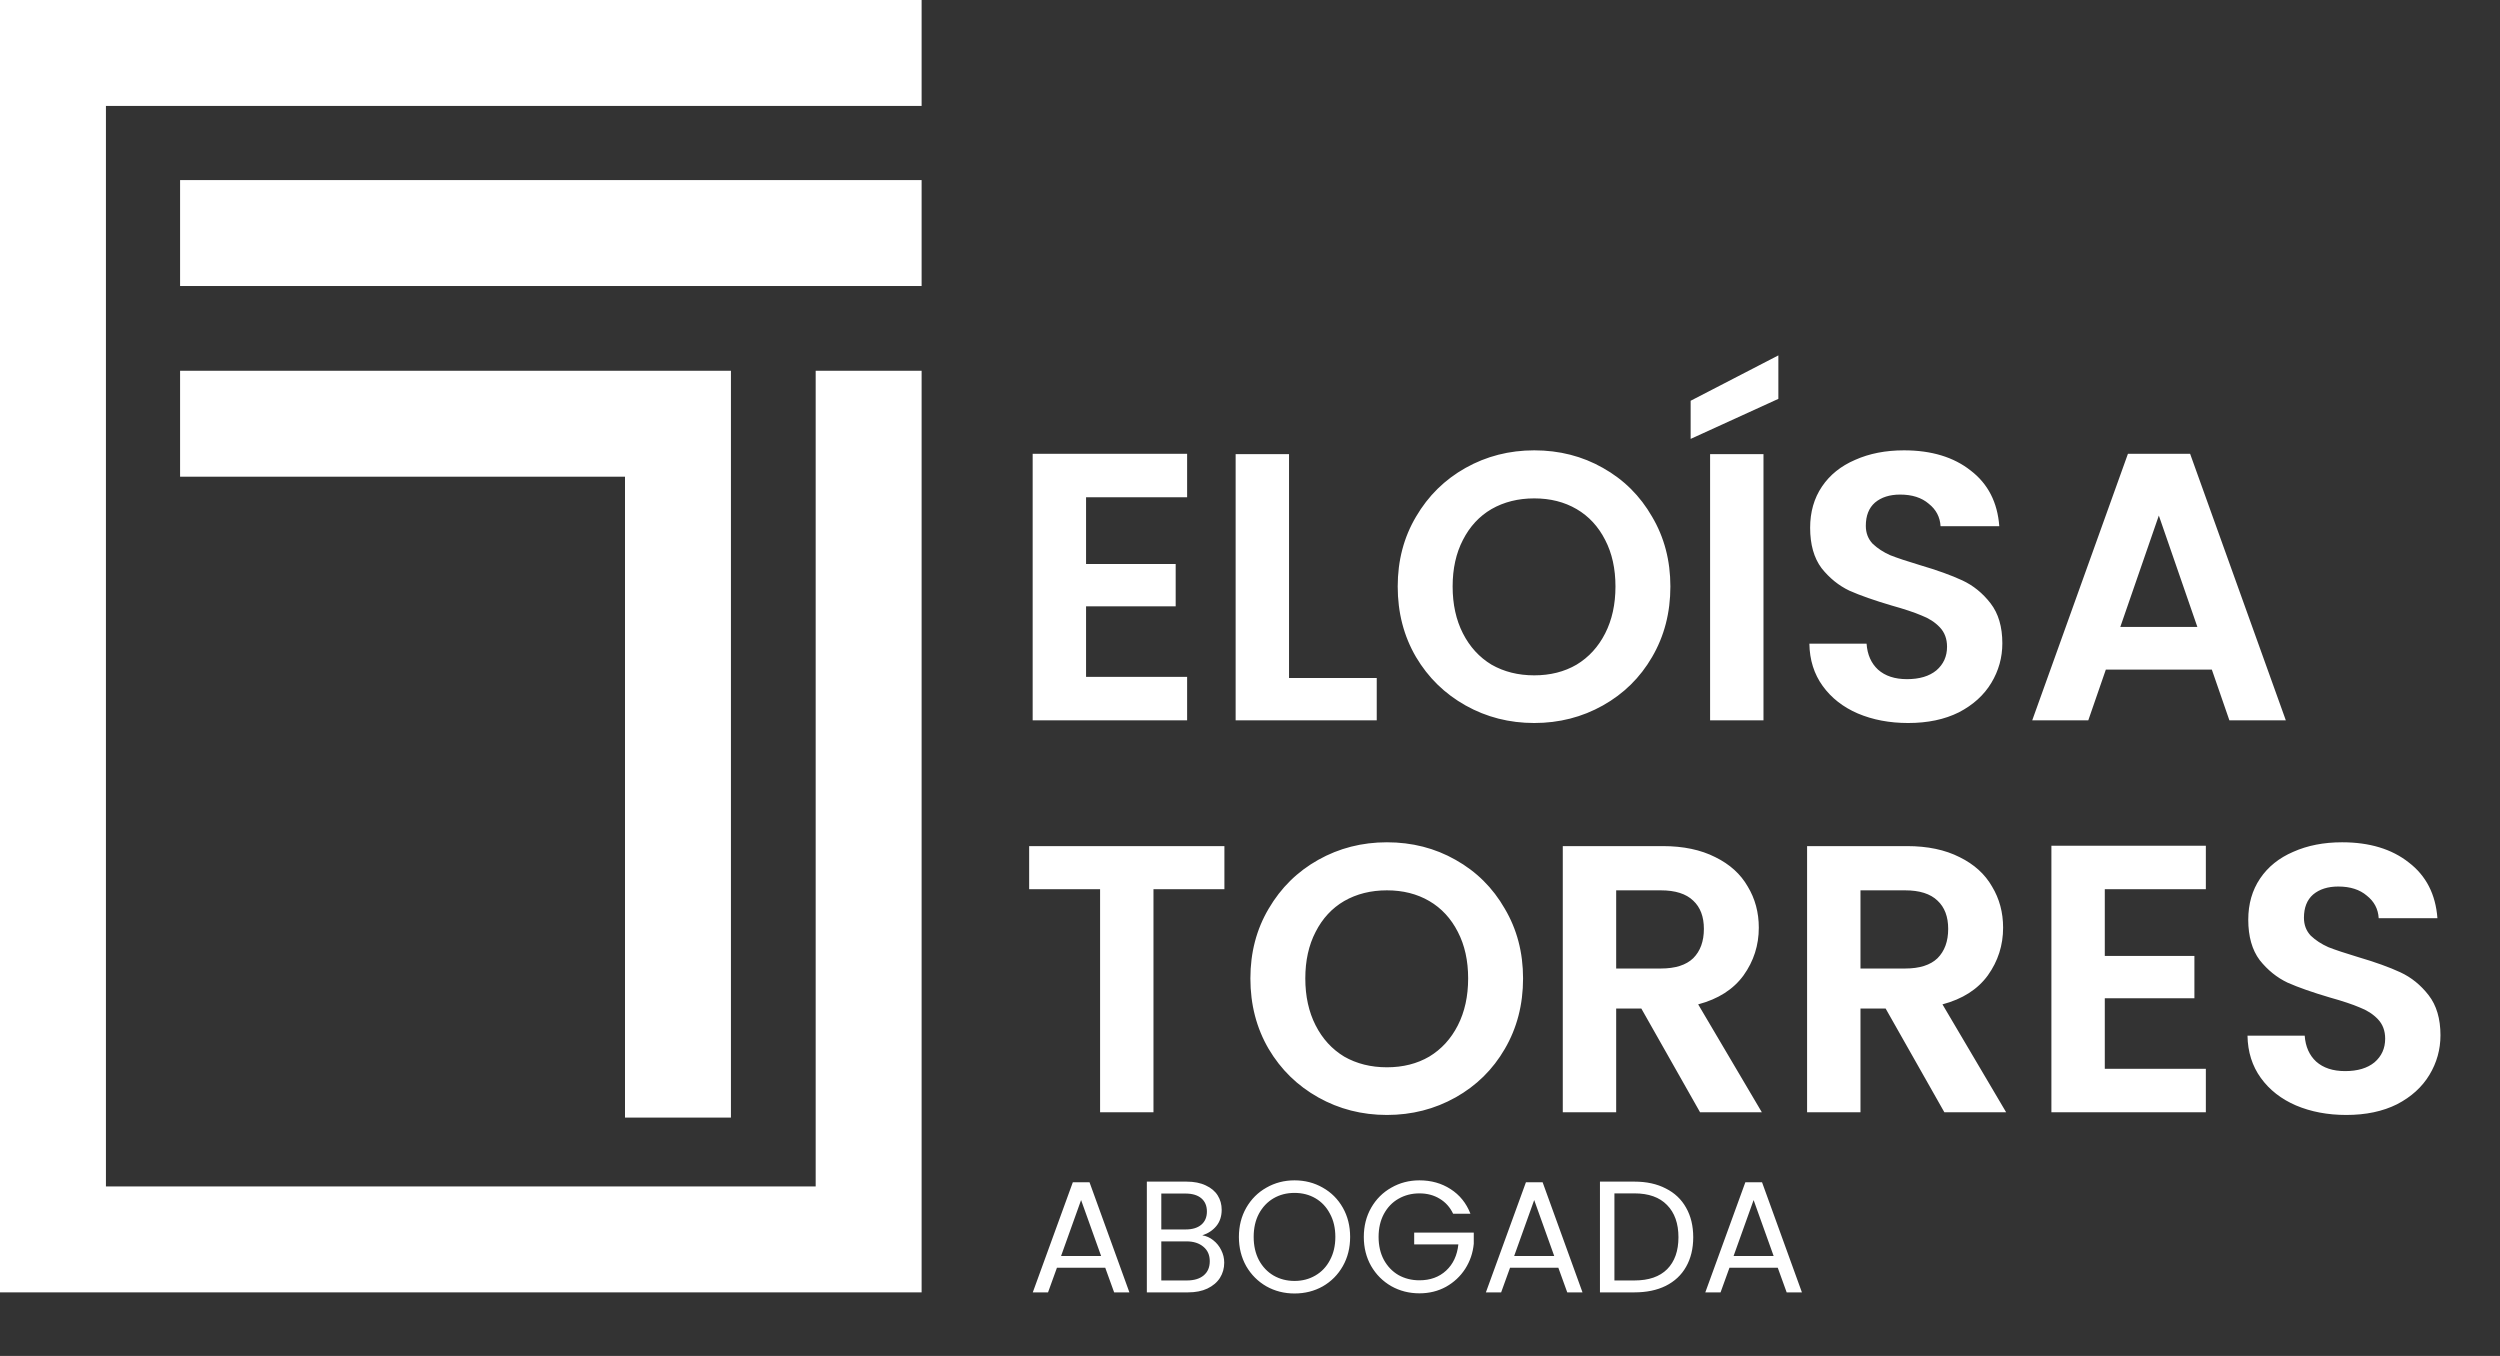 <svg width="236" height="128" viewBox="0 0 236 128" fill="none" xmlns="http://www.w3.org/2000/svg">
<rect x="0" y="0" width="236" height="128" fill="#333333" stroke="none"/>
<path d="M17 22L87 22M0 5L87 5M17 40L69 40M0 117L87 117M5 10L5 115M64 42V105.5M82 35L82 115" stroke="white" stroke-width="10"/>
<path d="M102.524 46.94V53.24H110.984V57.236H102.524V63.896H112.064V68H97.484V42.836H112.064V46.94H102.524ZM121.684 64.004H129.964V68H116.644V42.872H121.684V64.004ZM144.832 68.252C142.48 68.252 140.32 67.7 138.352 66.596C136.384 65.492 134.824 63.968 133.672 62.024C132.52 60.056 131.944 57.836 131.944 55.364C131.944 52.916 132.52 50.72 133.672 48.776C134.824 46.808 136.384 45.272 138.352 44.168C140.32 43.064 142.48 42.512 144.832 42.512C147.208 42.512 149.368 43.064 151.312 44.168C153.28 45.272 154.828 46.808 155.956 48.776C157.108 50.72 157.684 52.916 157.684 55.364C157.684 57.836 157.108 60.056 155.956 62.024C154.828 63.968 153.28 65.492 151.312 66.596C149.344 67.7 147.184 68.252 144.832 68.252ZM144.832 63.752C146.344 63.752 147.676 63.416 148.828 62.744C149.98 62.048 150.88 61.064 151.528 59.792C152.176 58.52 152.5 57.044 152.5 55.364C152.5 53.684 152.176 52.22 151.528 50.972C150.88 49.7 149.98 48.728 148.828 48.056C147.676 47.384 146.344 47.048 144.832 47.048C143.32 47.048 141.976 47.384 140.8 48.056C139.648 48.728 138.748 49.7 138.1 50.972C137.452 52.22 137.128 53.684 137.128 55.364C137.128 57.044 137.452 58.52 138.1 59.792C138.748 61.064 139.648 62.048 140.8 62.744C141.976 63.416 143.32 63.752 144.832 63.752ZM166.473 42.872V68H161.433V42.872H166.473ZM167.877 37.652L159.597 41.432V37.832L167.877 33.548V37.652ZM180.129 68.252C178.377 68.252 176.793 67.952 175.377 67.352C173.985 66.752 172.881 65.888 172.065 64.76C171.249 63.632 170.829 62.3 170.805 60.764H176.205C176.277 61.796 176.637 62.612 177.285 63.212C177.957 63.812 178.869 64.112 180.021 64.112C181.197 64.112 182.121 63.836 182.793 63.284C183.465 62.708 183.801 61.964 183.801 61.052C183.801 60.308 183.573 59.696 183.117 59.216C182.661 58.736 182.085 58.364 181.389 58.1C180.717 57.812 179.781 57.5 178.581 57.164C176.949 56.684 175.617 56.216 174.585 55.76C173.577 55.28 172.701 54.572 171.957 53.636C171.237 52.676 170.877 51.404 170.877 49.82C170.877 48.332 171.249 47.036 171.993 45.932C172.737 44.828 173.781 43.988 175.125 43.412C176.469 42.812 178.005 42.512 179.733 42.512C182.325 42.512 184.425 43.148 186.033 44.42C187.665 45.668 188.565 47.42 188.733 49.676H183.189C183.141 48.812 182.769 48.104 182.073 47.552C181.401 46.976 180.501 46.688 179.373 46.688C178.389 46.688 177.597 46.94 176.997 47.444C176.421 47.948 176.133 48.68 176.133 49.64C176.133 50.312 176.349 50.876 176.781 51.332C177.237 51.764 177.789 52.124 178.437 52.412C179.109 52.676 180.045 52.988 181.245 53.348C182.877 53.828 184.209 54.308 185.241 54.788C186.273 55.268 187.161 55.988 187.905 56.948C188.649 57.908 189.021 59.168 189.021 60.728C189.021 62.072 188.673 63.32 187.977 64.472C187.281 65.624 186.261 66.548 184.917 67.244C183.573 67.916 181.977 68.252 180.129 68.252ZM208.798 63.212H198.79L197.134 68H191.842L200.878 42.836H206.746L215.782 68H210.454L208.798 63.212ZM207.43 59.18L203.794 48.668L200.158 59.18H207.43Z" fill="white"/>
<path d="M115.584 79.872V83.94H108.888V105H103.848V83.94H97.152V79.872H115.584ZM130.925 105.252C128.573 105.252 126.413 104.7 124.445 103.596C122.477 102.492 120.917 100.968 119.765 99.024C118.613 97.056 118.037 94.836 118.037 92.364C118.037 89.916 118.613 87.72 119.765 85.776C120.917 83.808 122.477 82.272 124.445 81.168C126.413 80.064 128.573 79.512 130.925 79.512C133.301 79.512 135.461 80.064 137.405 81.168C139.373 82.272 140.921 83.808 142.049 85.776C143.201 87.72 143.777 89.916 143.777 92.364C143.777 94.836 143.201 97.056 142.049 99.024C140.921 100.968 139.373 102.492 137.405 103.596C135.437 104.7 133.277 105.252 130.925 105.252ZM130.925 100.752C132.437 100.752 133.769 100.416 134.921 99.744C136.073 99.048 136.973 98.064 137.621 96.792C138.269 95.52 138.593 94.044 138.593 92.364C138.593 90.684 138.269 89.22 137.621 87.972C136.973 86.7 136.073 85.728 134.921 85.056C133.769 84.384 132.437 84.048 130.925 84.048C129.413 84.048 128.069 84.384 126.893 85.056C125.741 85.728 124.841 86.7 124.193 87.972C123.545 89.22 123.221 90.684 123.221 92.364C123.221 94.044 123.545 95.52 124.193 96.792C124.841 98.064 125.741 99.048 126.893 99.744C128.069 100.416 129.413 100.752 130.925 100.752ZM160.487 105L154.943 95.208H152.567V105H147.527V79.872H156.959C158.903 79.872 160.559 80.22 161.927 80.916C163.295 81.588 164.315 82.512 164.987 83.688C165.683 84.84 166.031 86.136 166.031 87.576C166.031 89.232 165.551 90.732 164.591 92.076C163.631 93.396 162.203 94.308 160.307 94.812L166.319 105H160.487ZM152.567 91.428H156.779C158.147 91.428 159.167 91.104 159.839 90.456C160.511 89.784 160.847 88.86 160.847 87.684C160.847 86.532 160.511 85.644 159.839 85.02C159.167 84.372 158.147 84.048 156.779 84.048H152.567V91.428ZM183.549 105L178.005 95.208H175.629V105H170.589V79.872H180.021C181.965 79.872 183.621 80.22 184.989 80.916C186.357 81.588 187.377 82.512 188.049 83.688C188.745 84.84 189.093 86.136 189.093 87.576C189.093 89.232 188.613 90.732 187.653 92.076C186.693 93.396 185.265 94.308 183.369 94.812L189.381 105H183.549ZM175.629 91.428H179.841C181.209 91.428 182.229 91.104 182.901 90.456C183.573 89.784 183.909 88.86 183.909 87.684C183.909 86.532 183.573 85.644 182.901 85.02C182.229 84.372 181.209 84.048 179.841 84.048H175.629V91.428ZM198.692 83.94V90.24H207.152V94.236H198.692V100.896H208.232V105H193.652V79.836H208.232V83.94H198.692ZM221.488 105.252C219.736 105.252 218.152 104.952 216.736 104.352C215.344 103.752 214.24 102.888 213.424 101.76C212.608 100.632 212.188 99.3 212.164 97.764H217.564C217.636 98.796 217.996 99.612 218.644 100.212C219.316 100.812 220.228 101.112 221.38 101.112C222.556 101.112 223.48 100.836 224.152 100.284C224.824 99.708 225.16 98.964 225.16 98.052C225.16 97.308 224.932 96.696 224.476 96.216C224.02 95.736 223.444 95.364 222.748 95.1C222.076 94.812 221.14 94.5 219.94 94.164C218.308 93.684 216.976 93.216 215.944 92.76C214.936 92.28 214.06 91.572 213.316 90.636C212.596 89.676 212.236 88.404 212.236 86.82C212.236 85.332 212.608 84.036 213.352 82.932C214.096 81.828 215.14 80.988 216.484 80.412C217.828 79.812 219.364 79.512 221.092 79.512C223.684 79.512 225.784 80.148 227.392 81.42C229.024 82.668 229.924 84.42 230.092 86.676H224.548C224.5 85.812 224.128 85.104 223.432 84.552C222.76 83.976 221.86 83.688 220.732 83.688C219.748 83.688 218.956 83.94 218.356 84.444C217.78 84.948 217.492 85.68 217.492 86.64C217.492 87.312 217.708 87.876 218.14 88.332C218.596 88.764 219.148 89.124 219.796 89.412C220.468 89.676 221.404 89.988 222.604 90.348C224.236 90.828 225.568 91.308 226.6 91.788C227.632 92.268 228.52 92.988 229.264 93.948C230.008 94.908 230.38 96.168 230.38 97.728C230.38 99.072 230.032 100.32 229.336 101.472C228.64 102.624 227.62 103.548 226.276 104.244C224.932 104.916 223.336 105.252 221.488 105.252Z" fill="white"/>
<path d="M104.335 119.675H99.775L98.935 122H97.495L101.275 111.605H102.85L106.615 122H105.175L104.335 119.675ZM103.945 118.565L102.055 113.285L100.165 118.565H103.945ZM113.497 116.615C113.877 116.675 114.222 116.83 114.532 117.08C114.852 117.33 115.102 117.64 115.282 118.01C115.472 118.38 115.567 118.775 115.567 119.195C115.567 119.725 115.432 120.205 115.162 120.635C114.892 121.055 114.497 121.39 113.977 121.64C113.467 121.88 112.862 122 112.162 122H108.262V111.545H112.012C112.722 111.545 113.327 111.665 113.827 111.905C114.327 112.135 114.702 112.45 114.952 112.85C115.202 113.25 115.327 113.7 115.327 114.2C115.327 114.82 115.157 115.335 114.817 115.745C114.487 116.145 114.047 116.435 113.497 116.615ZM109.627 116.06H111.922C112.562 116.06 113.057 115.91 113.407 115.61C113.757 115.31 113.932 114.895 113.932 114.365C113.932 113.835 113.757 113.42 113.407 113.12C113.057 112.82 112.552 112.67 111.892 112.67H109.627V116.06ZM112.042 120.875C112.722 120.875 113.252 120.715 113.632 120.395C114.012 120.075 114.202 119.63 114.202 119.06C114.202 118.48 114.002 118.025 113.602 117.695C113.202 117.355 112.667 117.185 111.997 117.185H109.627V120.875H112.042ZM122.202 122.105C121.232 122.105 120.347 121.88 119.547 121.43C118.747 120.97 118.112 120.335 117.642 119.525C117.182 118.705 116.952 117.785 116.952 116.765C116.952 115.745 117.182 114.83 117.642 114.02C118.112 113.2 118.747 112.565 119.547 112.115C120.347 111.655 121.232 111.425 122.202 111.425C123.182 111.425 124.072 111.655 124.872 112.115C125.672 112.565 126.302 113.195 126.762 114.005C127.222 114.815 127.452 115.735 127.452 116.765C127.452 117.795 127.222 118.715 126.762 119.525C126.302 120.335 125.672 120.97 124.872 121.43C124.072 121.88 123.182 122.105 122.202 122.105ZM122.202 120.92C122.932 120.92 123.587 120.75 124.167 120.41C124.757 120.07 125.217 119.585 125.547 118.955C125.887 118.325 126.057 117.595 126.057 116.765C126.057 115.925 125.887 115.195 125.547 114.575C125.217 113.945 124.762 113.46 124.182 113.12C123.602 112.78 122.942 112.61 122.202 112.61C121.462 112.61 120.802 112.78 120.222 113.12C119.642 113.46 119.182 113.945 118.842 114.575C118.512 115.195 118.347 115.925 118.347 116.765C118.347 117.595 118.512 118.325 118.842 118.955C119.182 119.585 119.642 120.07 120.222 120.41C120.812 120.75 121.472 120.92 122.202 120.92ZM137.174 114.575C136.884 113.965 136.464 113.495 135.914 113.165C135.364 112.825 134.724 112.655 133.994 112.655C133.264 112.655 132.604 112.825 132.014 113.165C131.434 113.495 130.974 113.975 130.634 114.605C130.304 115.225 130.139 115.945 130.139 116.765C130.139 117.585 130.304 118.305 130.634 118.925C130.974 119.545 131.434 120.025 132.014 120.365C132.604 120.695 133.264 120.86 133.994 120.86C135.014 120.86 135.854 120.555 136.514 119.945C137.174 119.335 137.559 118.51 137.669 117.47H133.499V116.36H139.124V117.41C139.044 118.27 138.774 119.06 138.314 119.78C137.854 120.49 137.249 121.055 136.499 121.475C135.749 121.885 134.914 122.09 133.994 122.09C133.024 122.09 132.139 121.865 131.339 121.415C130.539 120.955 129.904 120.32 129.434 119.51C128.974 118.7 128.744 117.785 128.744 116.765C128.744 115.745 128.974 114.83 129.434 114.02C129.904 113.2 130.539 112.565 131.339 112.115C132.139 111.655 133.024 111.425 133.994 111.425C135.104 111.425 136.084 111.7 136.934 112.25C137.794 112.8 138.419 113.575 138.809 114.575H137.174ZM147.108 119.675H142.548L141.708 122H140.268L144.048 111.605H145.623L149.388 122H147.948L147.108 119.675ZM146.718 118.565L144.828 113.285L142.938 118.565H146.718ZM154.291 111.545C155.431 111.545 156.416 111.76 157.246 112.19C158.086 112.61 158.726 113.215 159.166 114.005C159.616 114.795 159.841 115.725 159.841 116.795C159.841 117.865 159.616 118.795 159.166 119.585C158.726 120.365 158.086 120.965 157.246 121.385C156.416 121.795 155.431 122 154.291 122H151.036V111.545H154.291ZM154.291 120.875C155.641 120.875 156.671 120.52 157.381 119.81C158.091 119.09 158.446 118.085 158.446 116.795C158.446 115.495 158.086 114.48 157.366 113.75C156.656 113.02 155.631 112.655 154.291 112.655H152.401V120.875H154.291ZM167.821 119.675H163.261L162.421 122H160.981L164.761 111.605H166.336L170.101 122H168.661L167.821 119.675ZM167.431 118.565L165.541 113.285L163.651 118.565H167.431Z" fill="white"/>
</svg>
